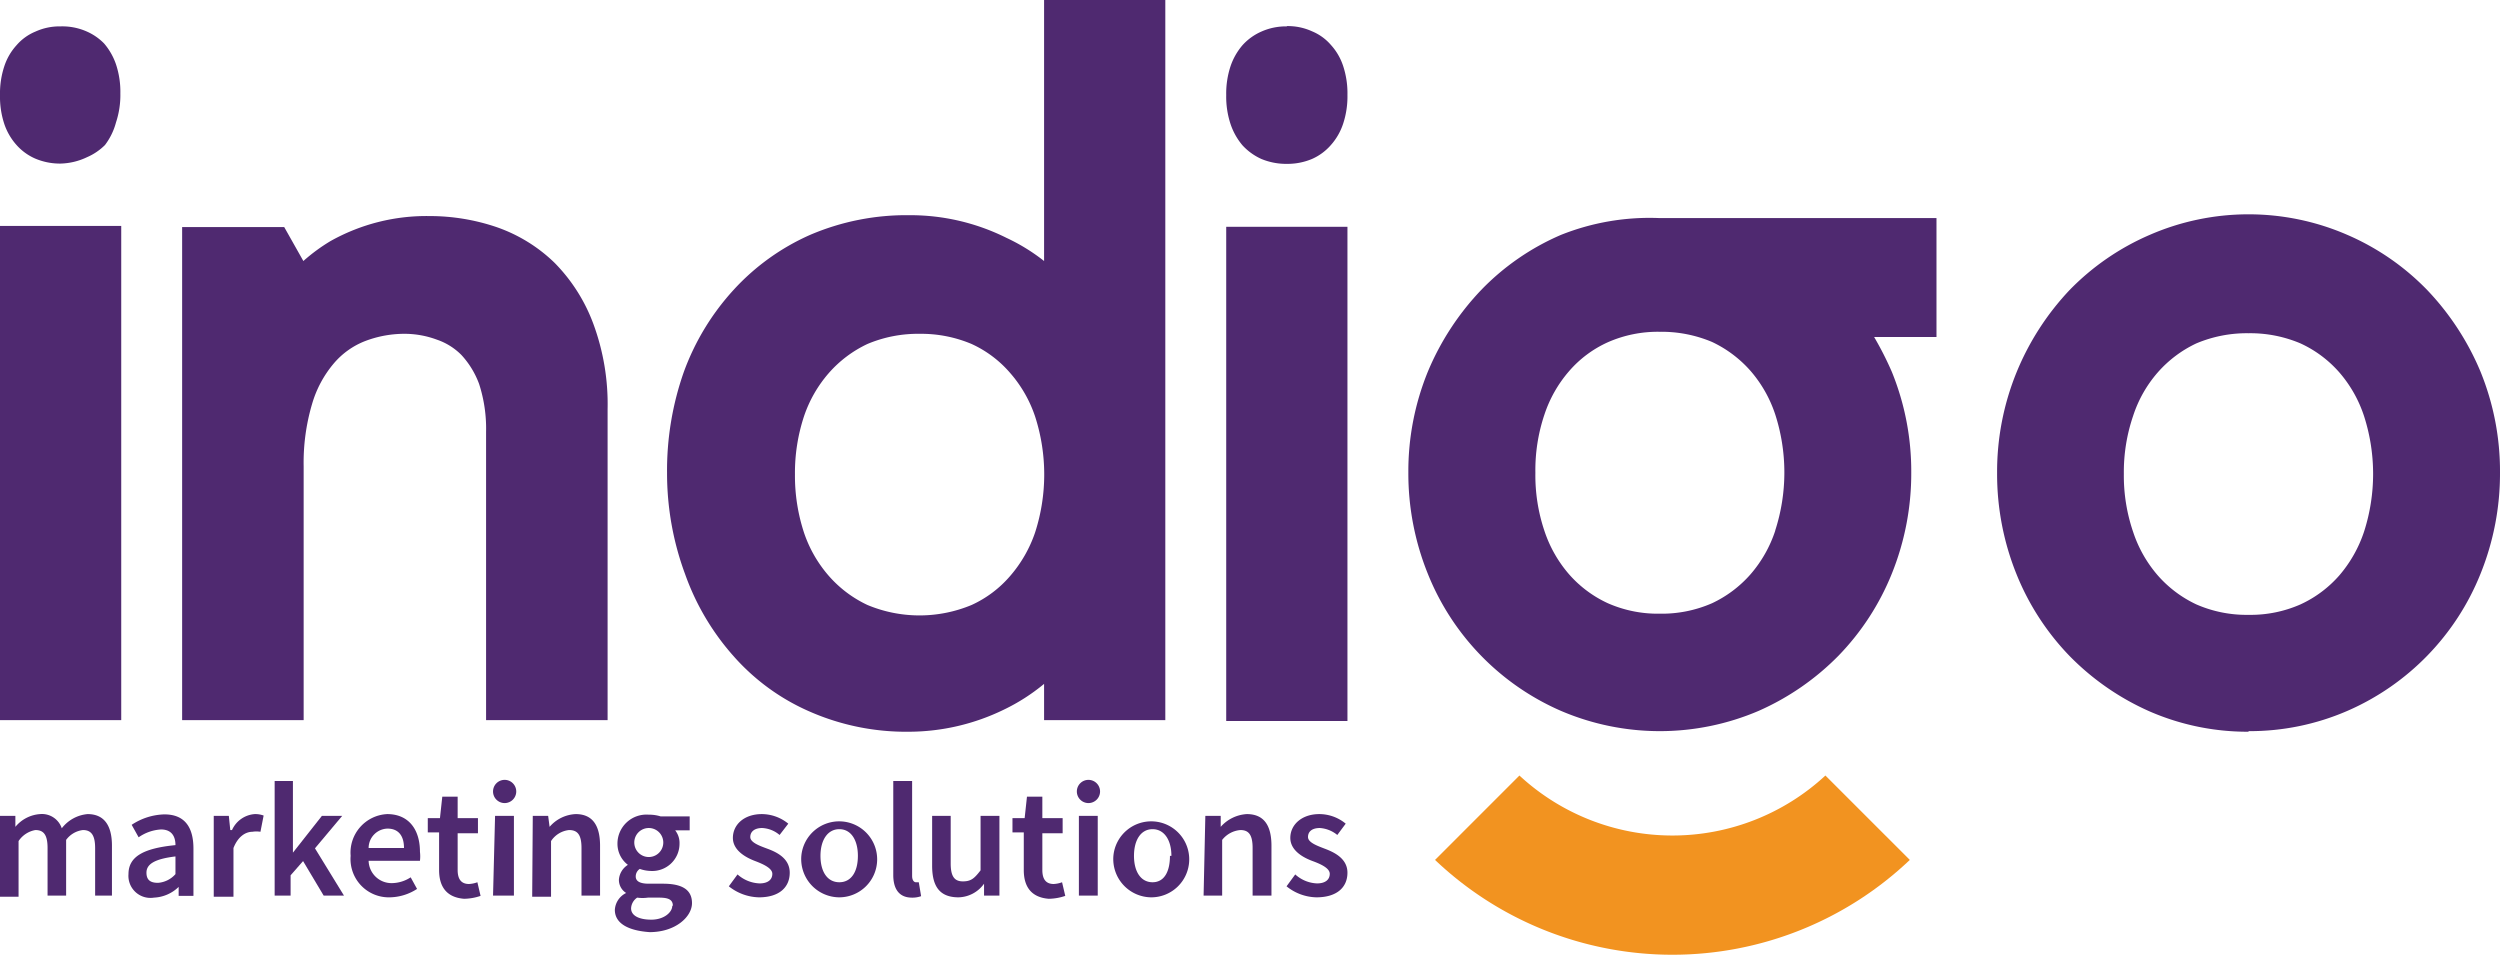 <svg id="Layer_1" data-name="Layer 1" xmlns="http://www.w3.org/2000/svg" viewBox="0 0 86.2 33"><defs><style>.cls-1{fill:#4f2970;}.cls-2{fill:#f29320;}</style></defs><title>LogoSVG</title><path class="cls-1" d="M0,28.13H.53l0,.38h0a1.21,1.21,0,0,1,.85-.44.72.72,0,0,1,.75.49,1.26,1.26,0,0,1,.89-.49c.57,0,.84.39.84,1.09v1.72H3.28V29.24c0-.45-.14-.62-.42-.62a.84.84,0,0,0-.58.34v1.92H1.64V29.24c0-.45-.13-.62-.42-.62A.88.88,0,0,0,.64,29v1.92H0Z"/><path class="cls-1" d="M4.43,30.14c0-.59.49-.89,1.62-1,0-.3-.13-.54-.5-.54a1.49,1.49,0,0,0-.77.27l-.24-.43a2.13,2.13,0,0,1,1.13-.36c.68,0,1,.42,1,1.18v1.63H6.16l0-.31h0a1.3,1.3,0,0,1-.85.37A.76.76,0,0,1,4.43,30.14Zm1.62,0v-.61c-.75.09-1,.28-1,.56s.17.35.4.35A.89.89,0,0,0,6.05,30.14Z"/><path class="cls-1" d="M7.37,28.13h.52l.05.49H8a.93.93,0,0,1,.78-.55.83.83,0,0,1,.31.05l-.11.56a.86.86,0,0,0-.28,0c-.22,0-.49.15-.65.56v1.68H7.37Z"/><path class="cls-1" d="M9.47,26.93h.63V29.4h0l1-1.27h.7l-.94,1.12,1,1.63h-.7l-.71-1.19-.43.49v.7H9.47Z"/><path class="cls-1" d="M12.09,29.51a1.33,1.33,0,0,1,1.26-1.44c.74,0,1.13.53,1.13,1.3a1.3,1.3,0,0,1,0,.31H12.71a.79.79,0,0,0,.81.77,1.21,1.21,0,0,0,.64-.2l.22.4a1.77,1.77,0,0,1-.94.29A1.32,1.32,0,0,1,12.09,29.51Zm1.84-.27c0-.42-.19-.67-.57-.67a.67.67,0,0,0-.65.67Z"/><path class="cls-1" d="M15.14,30v-1.3h-.39v-.49l.42,0,.08-.74h.53v.74h.7v.52h-.7V30q0,.48.39.48a.94.94,0,0,0,.29-.06l.11.47a1.82,1.82,0,0,1-.57.1C15.37,30.94,15.14,30.54,15.14,30Z"/><path class="cls-1" d="M17,27.29a.4.4,0,0,1,.8,0,.4.4,0,0,1-.8,0Zm.07.84h.65v2.75H17Z"/><path class="cls-1" d="M18.37,28.13h.53l.05.38h0a1.26,1.26,0,0,1,.9-.44c.58,0,.84.39.84,1.09v1.72h-.64V29.24c0-.45-.13-.62-.43-.62A.85.85,0,0,0,19,29v1.92h-.65Z"/><path class="cls-1" d="M21.2,31.37a.69.69,0,0,1,.39-.58v0a.53.53,0,0,1-.25-.46.66.66,0,0,1,.31-.51v0a.91.91,0,0,1-.36-.73,1,1,0,0,1,1.08-1,1.31,1.31,0,0,1,.41.06h1v.48h-.5a.7.7,0,0,1,.15.46.94.94,0,0,1-1,.94,1.21,1.21,0,0,1-.37-.07.31.31,0,0,0-.14.26c0,.15.12.25.45.25h.49c.65,0,1,.2,1,.67s-.57,1-1.46,1C21.68,32.09,21.2,31.85,21.2,31.37Zm2-.14c0-.22-.17-.28-.48-.28h-.38a1.31,1.31,0,0,1-.37,0,.47.47,0,0,0-.21.37c0,.25.27.39.7.39S23.18,31.46,23.18,31.23Zm-.33-2.18a.48.48,0,1,0-1,0,.48.48,0,1,0,1,0Z"/><path class="cls-1" d="M25.13,30.56l.3-.41a1.21,1.21,0,0,0,.76.31c.3,0,.44-.14.44-.33s-.3-.33-.59-.44-.77-.35-.77-.8.38-.82,1-.82a1.45,1.45,0,0,1,.91.33l-.3.39a1,1,0,0,0-.6-.24c-.27,0-.41.13-.41.31s.28.29.58.4.78.32.78.83-.37.85-1.06.85A1.72,1.72,0,0,1,25.13,30.56Z"/><path class="cls-1" d="M27.63,29.51a1.31,1.31,0,1,1,1.31,1.43A1.32,1.32,0,0,1,27.63,29.51Zm1.95,0c0-.55-.24-.92-.64-.92s-.65.37-.65.92.24.91.65.91S29.58,30.06,29.58,29.51Z"/><path class="cls-1" d="M30.8,30.17V26.93h.65V30.2c0,.16.07.22.13.22h.1l.08.48a.9.9,0,0,1-.34.05C31,30.94,30.8,30.65,30.8,30.17Z"/><path class="cls-1" d="M32.14,29.85V28.13h.64v1.64c0,.45.13.62.42.62s.4-.11.61-.38V28.13h.65v2.75h-.53l0-.41h0a1.11,1.11,0,0,1-.88.47C32.39,30.94,32.14,30.55,32.14,29.85Z"/><path class="cls-1" d="M35.3,30v-1.3h-.39v-.49l.42,0,.08-.74h.53v.74h.7v.52h-.7V30q0,.48.39.48a.94.94,0,0,0,.29-.06l.11.47a1.82,1.82,0,0,1-.57.1C35.53,30.94,35.3,30.54,35.3,30Z"/><path class="cls-1" d="M37.13,27.29a.4.4,0,0,1,.8,0,.4.4,0,0,1-.8,0Zm.07.84h.65v2.75H37.2Z"/><path class="cls-1" d="M38.39,29.51a1.31,1.31,0,1,1,1.3,1.43A1.32,1.32,0,0,1,38.39,29.51Zm2,0c0-.55-.25-.92-.65-.92s-.64.37-.64.92.24.91.64.91S40.34,30.06,40.34,29.51Z"/><path class="cls-1" d="M41.56,28.13h.53l0,.38h0a1.3,1.3,0,0,1,.9-.44c.59,0,.85.39.85,1.09v1.72h-.65V29.24c0-.45-.13-.62-.42-.62a.89.89,0,0,0-.63.34v1.92h-.64Z"/><path class="cls-1" d="M44.36,30.56l.3-.41a1.18,1.18,0,0,0,.75.31c.3,0,.44-.14.44-.33s-.29-.33-.59-.44-.77-.35-.77-.8.39-.82,1-.82a1.43,1.43,0,0,1,.91.33l-.29.39a1.06,1.06,0,0,0-.6-.24c-.28,0-.41.13-.41.31s.28.29.57.4.79.32.79.83-.37.85-1.07.85A1.69,1.69,0,0,1,44.36,30.56Z"/><path class="cls-1" d="M77.53,25.23a8.46,8.46,0,0,1-3.41-.7,8.89,8.89,0,0,1-2.75-1.9,8.76,8.76,0,0,1-1.84-2.83,9.23,9.23,0,0,1-.67-3.49,9.09,9.09,0,0,1,.67-3.47A9.2,9.2,0,0,1,71.36,10,8.62,8.62,0,0,1,74.12,8.1a8.54,8.54,0,0,1,6.82,0A8.57,8.57,0,0,1,83.69,10a9.23,9.23,0,0,1,1.84,2.82,9.09,9.09,0,0,1,.67,3.47,9.23,9.23,0,0,1-.67,3.49,8.67,8.67,0,0,1-4.59,4.73,8.46,8.46,0,0,1-3.41.7m0-13.72a4.48,4.48,0,0,0-1.8.35,4.08,4.08,0,0,0-1.33,1,4.29,4.29,0,0,0-.85,1.5,6,6,0,0,0-.32,2,6,6,0,0,0,.32,2,4.38,4.38,0,0,0,.85,1.5,4.06,4.06,0,0,0,1.33,1,4.32,4.32,0,0,0,1.8.36,4.27,4.27,0,0,0,1.79-.36,4,4,0,0,0,1.34-1,4.48,4.48,0,0,0,.85-1.5,6.51,6.51,0,0,0,0-4,4.38,4.38,0,0,0-.85-1.5,4,4,0,0,0-1.34-1,4.43,4.43,0,0,0-1.79-.35"/><path class="cls-1" d="M31.36,25.23a8.27,8.27,0,0,1-3.43-.69,7.47,7.47,0,0,1-2.64-1.92,8.55,8.55,0,0,1-1.67-2.83A10,10,0,0,1,23,16.31a10.23,10.23,0,0,1,.58-3.49A8.49,8.49,0,0,1,25.29,10a7.9,7.9,0,0,1,2.64-1.9,8.43,8.43,0,0,1,3.43-.68,7.42,7.42,0,0,1,3.34.78A6.59,6.59,0,0,1,36,9V0h4.18V24.83H36V23.58a6.74,6.74,0,0,1-1.39.89,7.51,7.51,0,0,1-3.25.76m.35-13.72a4.48,4.48,0,0,0-1.8.35,4.08,4.08,0,0,0-1.33,1,4.4,4.4,0,0,0-.86,1.5,6.23,6.23,0,0,0-.31,2,6.29,6.29,0,0,0,.31,2,4.4,4.4,0,0,0,.86,1.5,4.06,4.06,0,0,0,1.33,1,4.66,4.66,0,0,0,3.59,0,3.86,3.86,0,0,0,1.33-1,4.5,4.5,0,0,0,.86-1.5,6.51,6.51,0,0,0,0-4,4.4,4.4,0,0,0-.86-1.5,3.88,3.88,0,0,0-1.33-1,4.47,4.47,0,0,0-1.79-.35"/><path class="cls-1" d="M2.09.91a2,2,0,0,0-.87.18,1.73,1.73,0,0,0-.65.47,2,2,0,0,0-.42.72,3,3,0,0,0-.15,1,3,3,0,0,0,.15,1A2.09,2.09,0,0,0,.57,5a1.85,1.85,0,0,0,.65.47,2.18,2.18,0,0,0,.87.17A2.23,2.23,0,0,0,3,5.42,2,2,0,0,0,3.62,5,2.24,2.24,0,0,0,4,4.22a3,3,0,0,0,.15-1,3,3,0,0,0-.15-1,2.19,2.19,0,0,0-.41-.72A1.9,1.9,0,0,0,3,1.09,2.07,2.07,0,0,0,2.09.91"/><path class="cls-1" d="M44.37.91a2.07,2.07,0,0,0-.88.18,1.9,1.9,0,0,0-.65.47,2.19,2.19,0,0,0-.41.72,3,3,0,0,0-.15,1,3,3,0,0,0,.15,1,2.24,2.24,0,0,0,.41.73,2,2,0,0,0,.65.47,2.23,2.23,0,0,0,.88.17,2.18,2.18,0,0,0,.87-.17A1.85,1.85,0,0,0,45.89,5a2.09,2.09,0,0,0,.42-.73,3,3,0,0,0,.15-1,3,3,0,0,0-.15-1,2,2,0,0,0-.42-.72,1.73,1.73,0,0,0-.65-.47,2,2,0,0,0-.87-.18"/><rect class="cls-1" y="7.79" width="4.18" height="17.04"/><rect class="cls-1" x="42.28" y="7.82" width="4.18" height="17.04"/><path class="cls-1" d="M16.76,24.83V14.89a5,5,0,0,0-.24-1.65,3,3,0,0,0-.61-1,2.18,2.18,0,0,0-.85-.53A3.21,3.21,0,0,0,14,11.51a3.8,3.8,0,0,0-1.41.25,2.7,2.7,0,0,0-1.08.77,3.81,3.81,0,0,0-.75,1.4,7.12,7.12,0,0,0-.29,2.15v8.75H6.28v-17H9.8L10.46,9a6.16,6.16,0,0,1,.94-.69,6.76,6.76,0,0,1,3.42-.86,7.16,7.16,0,0,1,2.3.38,5.41,5.41,0,0,1,2,1.23,5.92,5.92,0,0,1,1.34,2.11,8,8,0,0,1,.49,2.94V24.83Z"/><path class="cls-1" d="M66.77,7.52H57.23a8.23,8.23,0,0,0-3.41.58A8.47,8.47,0,0,0,51.07,10a9.23,9.23,0,0,0-1.84,2.82,9.09,9.09,0,0,0-.67,3.47,9.23,9.23,0,0,0,.67,3.49,8.67,8.67,0,0,0,4.59,4.73,8.66,8.66,0,0,0,6.82,0,8.89,8.89,0,0,0,2.75-1.9,8.76,8.76,0,0,0,1.84-2.83,9.23,9.23,0,0,0,.67-3.49,9.09,9.09,0,0,0-.67-3.47,11.24,11.24,0,0,0-.61-1.2h2.15ZM61.21,18.3a4.38,4.38,0,0,1-.85,1.5,4.06,4.06,0,0,1-1.33,1,4.32,4.32,0,0,1-1.8.36,4.27,4.27,0,0,1-1.79-.36,4,4,0,0,1-1.34-1,4.38,4.38,0,0,1-.85-1.5,6,6,0,0,1-.31-2,6,6,0,0,1,.31-2,4.38,4.38,0,0,1,.85-1.5,3.86,3.86,0,0,1,1.34-1,4.27,4.27,0,0,1,1.79-.36,4.48,4.48,0,0,1,1.8.35,4.08,4.08,0,0,1,1.33,1,4.38,4.38,0,0,1,.85,1.5,6.51,6.51,0,0,1,0,4"/><path class="cls-2" d="M65.85,29.65a11.88,11.88,0,0,1-16.37,0l2.91-2.91a7.76,7.76,0,0,0,10.55,0Z"/></svg>